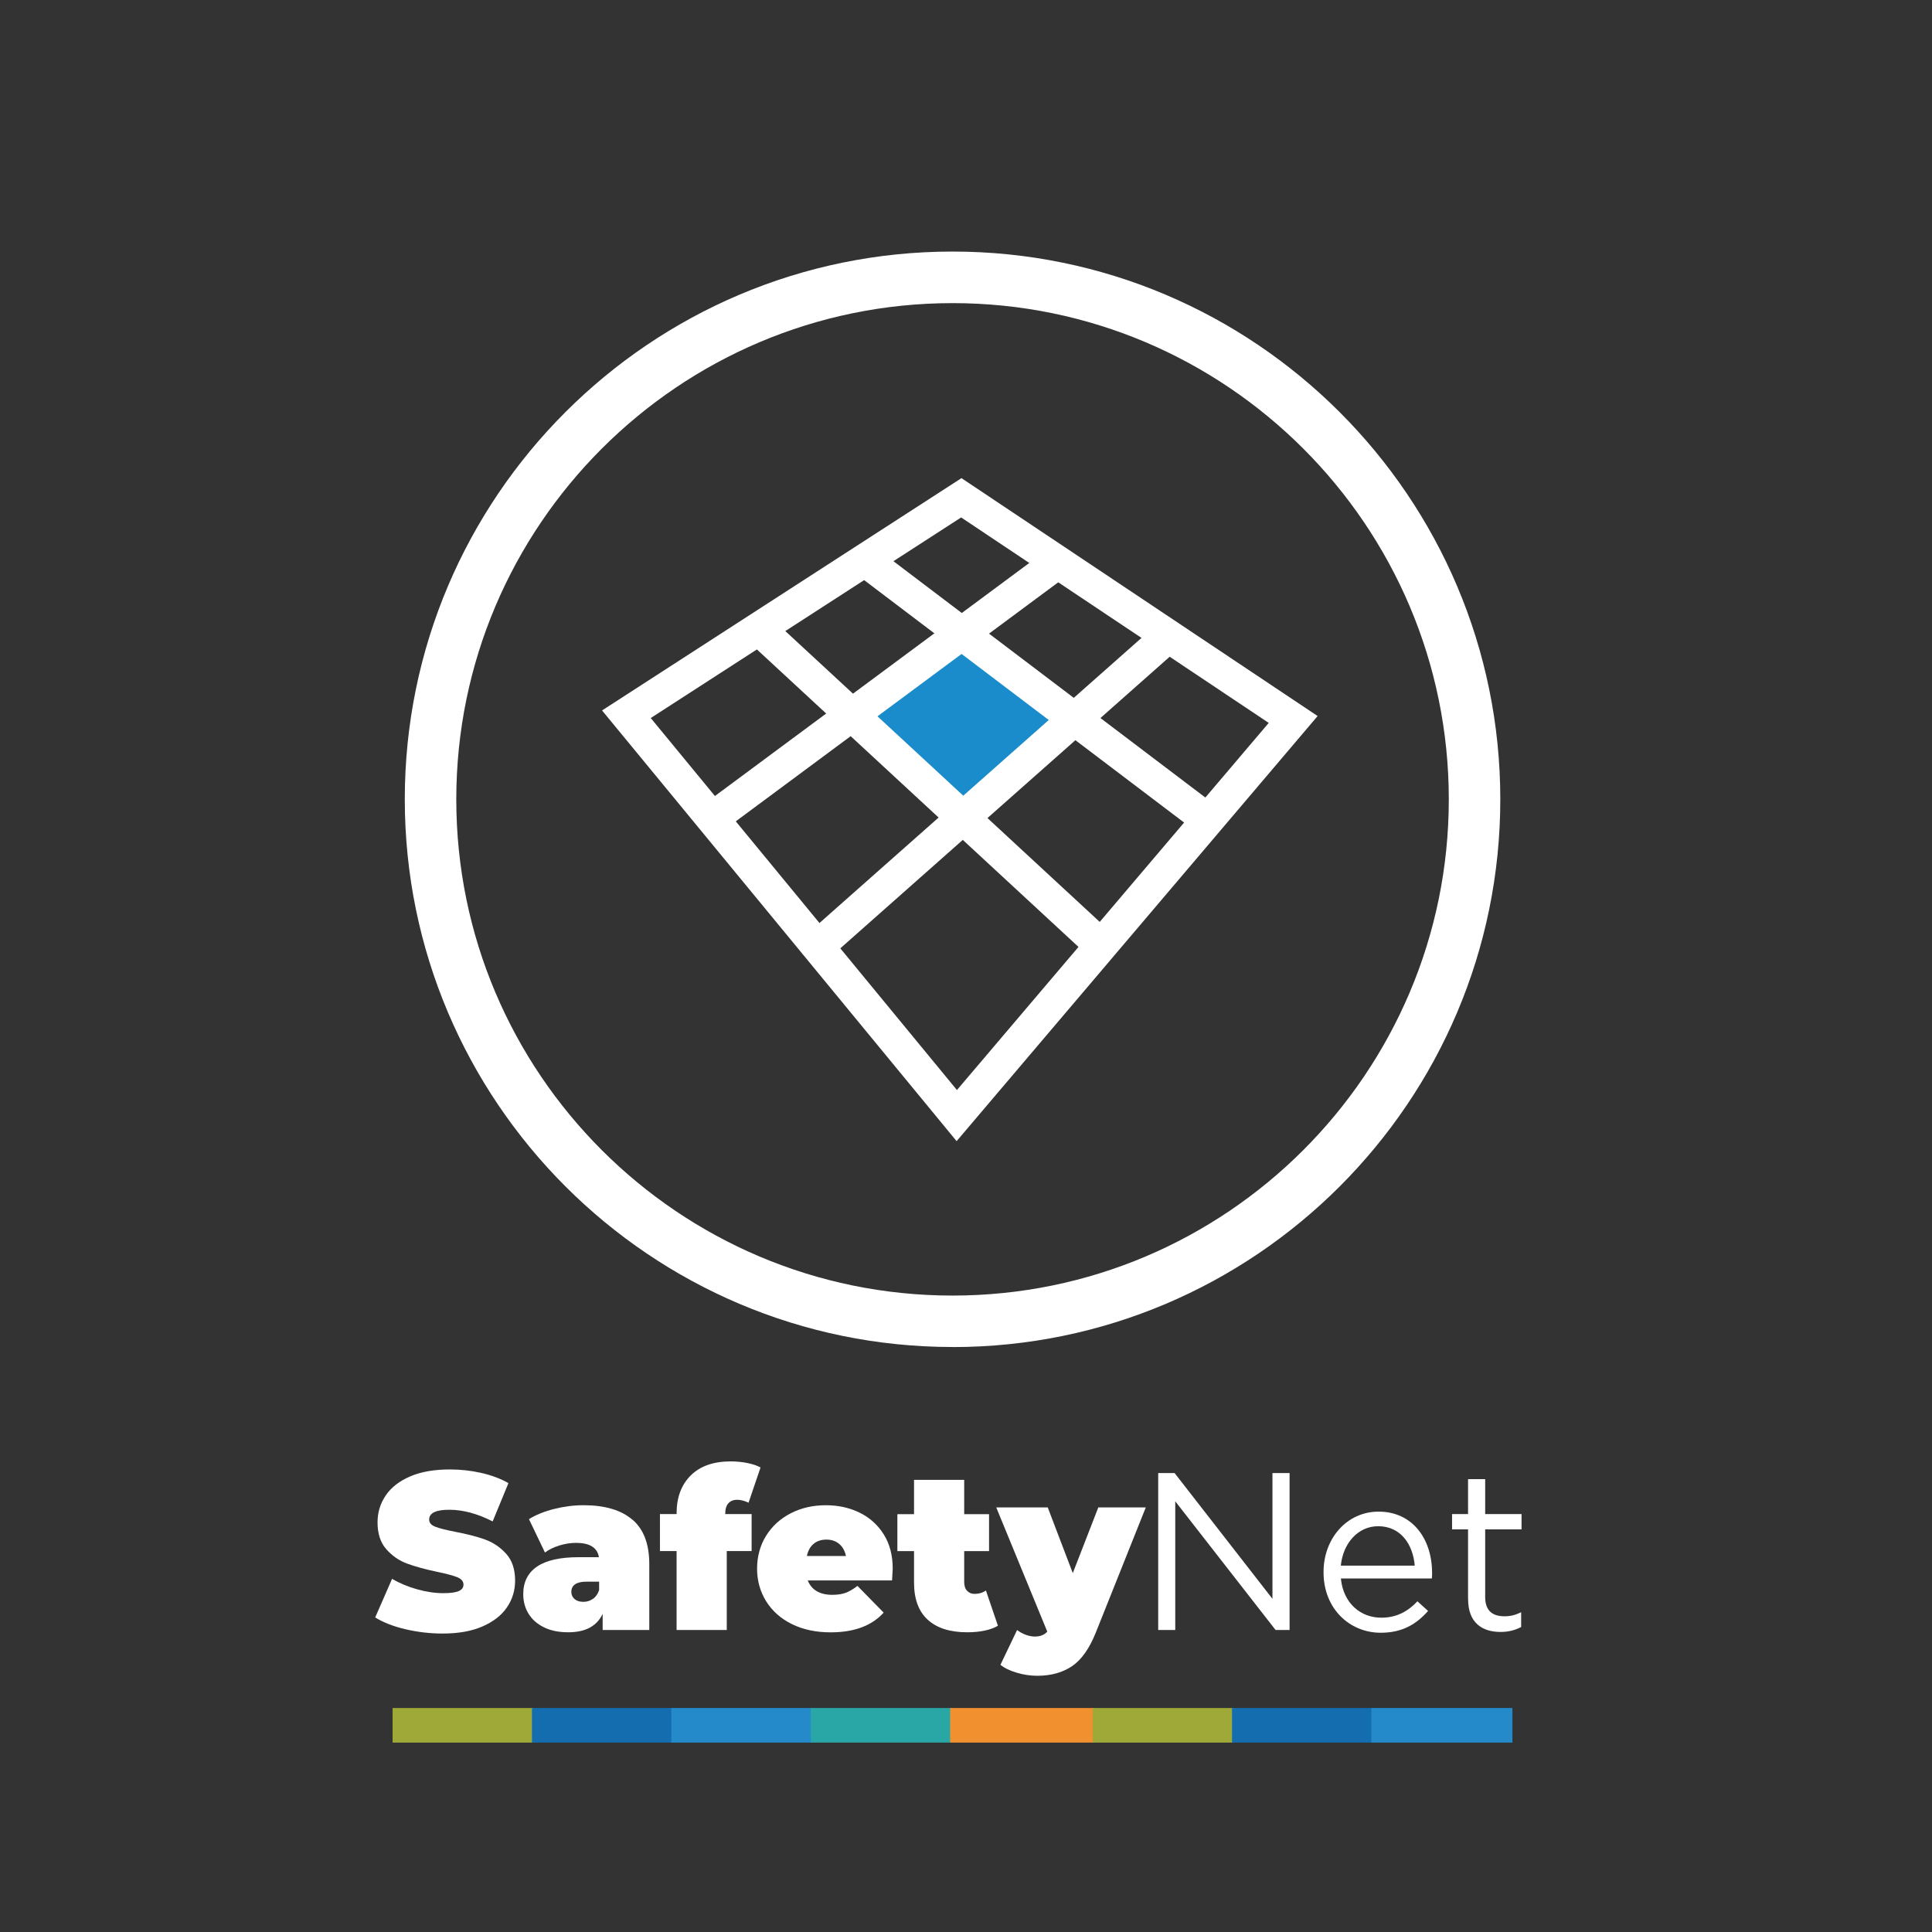 <?xml version="1.0" encoding="UTF-8"?><svg id="Layer_1" xmlns="http://www.w3.org/2000/svg" viewBox="0 0 290 290"><rect x="0" y="0" width="290" height="290" fill="#333333" stroke="none"/><defs><style>.cls-1{fill:#fff;}.cls-2{fill:#1a8bcb;}.cls-3{fill:#146daf;}.cls-4{fill:#9ea937;}.cls-5{fill:#248aca;}.cls-6{fill:#29a6a6;}.cls-7{fill:#f0902f;}</style></defs><g><rect class="cls-4" x="58.93" y="256.38" width="21.17" height="5.19"/><rect class="cls-3" x="79.85" y="256.38" width="21.17" height="5.19"/><rect class="cls-5" x="100.77" y="256.38" width="21.17" height="5.19"/><rect class="cls-6" x="121.7" y="256.38" width="21.17" height="5.19"/><rect class="cls-7" x="142.62" y="256.38" width="21.68" height="5.19"/><rect class="cls-4" x="164.01" y="256.38" width="21.17" height="5.19"/><rect class="cls-3" x="184.93" y="256.38" width="21.17" height="5.19"/><rect class="cls-5" x="205.85" y="256.38" width="21.17" height="5.19"/><polygon class="cls-2" points="144.85 97.42 130.58 108.08 144.87 121.02 158.74 108.13 144.85 97.42"/><rect class="cls-1" x="153.01" y="71.94" width="4.92" height="63.14" transform="translate(-20.92 164.92) rotate(-52.85)"/><rect class="cls-1" x="101.09" y="100.7" width="64.72" height="4.92" transform="translate(-35.19 99.77) rotate(-36.55)"/><rect class="cls-1" x="113.82" y="116.45" width="70.13" height="4.92" transform="translate(-41.41 128.58) rotate(-41.52)"/><path class="cls-1" d="M143.59,171.29l-53.22-64.65,53.95-34.87,53.46,35.71-54.19,63.81Zm-45.91-63.51l45.96,55.84,46.8-55.11-46.17-30.84-46.59,30.11Z"/><rect class="cls-1" x="136.89" y="84" width="4.92" height="67.86" transform="translate(-41.85 140.15) rotate(-47.23)"/><path class="cls-1" d="M142.98,202.19c-45.33,0-82.22-36.88-82.22-82.22S97.64,37.76,142.98,37.76s82.22,36.88,82.22,82.22-36.88,82.22-82.22,82.22m0-156.7c-41.07,0-74.49,33.41-74.49,74.49s33.41,74.48,74.49,74.48,74.49-33.41,74.49-74.48-33.41-74.49-74.49-74.49"/></g><g><g><path class="cls-1" d="M60.83,244.55c-1.83-.44-3.34-1.03-4.51-1.77l2.53-5.79c1.11,.65,2.35,1.17,3.73,1.56,1.38,.39,2.7,.59,3.96,.59,1.09,0,1.87-.11,2.33-.32,.47-.21,.7-.53,.7-.96,0-.49-.31-.86-.92-1.11-.61-.25-1.62-.52-3.02-.81-1.8-.38-3.3-.79-4.5-1.23-1.2-.44-2.24-1.15-3.13-2.15-.89-1-1.33-2.35-1.33-4.05,0-1.48,.41-2.83,1.23-4.04,.82-1.21,2.05-2.16,3.68-2.86,1.63-.7,3.62-1.04,5.95-1.04,1.6,0,3.17,.17,4.71,.52,1.54,.35,2.9,.86,4.08,1.53l-2.37,5.75c-2.29-1.17-4.45-1.75-6.5-1.75s-3.03,.49-3.03,1.48c0,.47,.3,.82,.9,1.06s1.59,.49,2.97,.76c1.78,.34,3.28,.72,4.5,1.16s2.28,1.15,3.18,2.14c.9,.99,1.35,2.33,1.35,4.04,0,1.48-.41,2.82-1.23,4.02-.82,1.2-2.05,2.15-3.68,2.86s-3.62,1.06-5.95,1.06c-1.93,0-3.81-.22-5.65-.66Z"/><path class="cls-1" d="M94.93,228.1c1.69,1.45,2.53,3.67,2.53,6.68v9.89h-7v-2.42c-.87,1.84-2.59,2.76-5.16,2.76-1.44,0-2.67-.25-3.68-.76-1.01-.5-1.78-1.19-2.3-2.05-.52-.86-.78-1.83-.78-2.91,0-1.82,.69-3.2,2.07-4.14,1.38-.94,3.46-1.41,6.26-1.41h3.03c-.24-1.44-1.39-2.15-3.43-2.15-.82,0-1.65,.13-2.5,.39-.84,.26-1.57,.61-2.17,1.06l-2.4-5.01c1.04-.65,2.3-1.16,3.78-1.53,1.48-.37,2.95-.56,4.41-.56,3.2,0,5.64,.72,7.33,2.17Zm-5.93,11.9c.42-.29,.73-.73,.93-1.31v-1.28h-1.87c-1.53,0-2.3,.52-2.3,1.55,0,.43,.16,.78,.48,1.06,.32,.28,.76,.42,1.32,.42s1.01-.15,1.43-.44Z"/><path class="cls-1" d="M108.86,227.27h3.96v5.55h-3.73v11.85h-7.53v-11.85h-2.5v-5.55h2.5v-.1c0-2.4,.71-4.3,2.13-5.71,1.42-1.4,3.42-2.1,6-2.1,.84,0,1.67,.08,2.47,.24,.8,.16,1.47,.38,2,.67l-1.8,5.29c-.62-.29-1.19-.44-1.7-.44-.55,0-.99,.17-1.32,.52-.32,.35-.48,.88-.48,1.6v.03Z"/><path class="cls-1" d="M133.91,237.23h-12.66c.27,.7,.71,1.23,1.33,1.6,.62,.37,1.4,.56,2.33,.56,.8,0,1.47-.1,2.02-.3,.54-.2,1.14-.55,1.78-1.04l3.93,4.01c-1.78,1.97-4.43,2.96-7.96,2.96-2.2,0-4.13-.41-5.8-1.23-1.67-.82-2.95-1.96-3.87-3.42-.91-1.46-1.37-3.1-1.37-4.91s.45-3.48,1.35-4.93c.9-1.45,2.13-2.57,3.7-3.38,1.57-.81,3.33-1.21,5.28-1.21,1.84,0,3.53,.37,5.05,1.11s2.73,1.83,3.63,3.26,1.35,3.15,1.35,5.15c0,.11-.03,.71-.1,1.78Zm-11.79-5.49c-.51,.43-.84,1.03-1,1.82h5.86c-.16-.76-.49-1.36-1-1.8-.51-.44-1.16-.66-1.93-.66s-1.42,.21-1.93,.64Z"/><path class="cls-1" d="M149.8,244.03c-1.13,.65-2.68,.98-4.63,.98-2.55,0-4.52-.62-5.9-1.87-1.38-1.25-2.07-3.11-2.07-5.6v-4.71h-2.5v-5.55h2.5v-5.15h7.53v5.15h3.73v5.55h-3.73v4.64c0,.56,.14,1,.43,1.31,.29,.31,.67,.47,1.13,.47,.64,0,1.21-.17,1.7-.51l1.8,5.28Z"/><path class="cls-1" d="M171.99,226.26l-7.5,18.78c-.96,2.4-2.14,4.08-3.56,5.05-1.42,.96-3.17,1.45-5.23,1.45-1.02,0-2.05-.15-3.08-.46-1.03-.3-1.85-.7-2.45-1.19l2.5-5.22c.38,.29,.8,.53,1.28,.71,.48,.18,.94,.27,1.38,.27,.82,0,1.44-.25,1.87-.74l-7.66-18.64h7.73l3.76,9.86,3.83-9.86h7.13Z"/></g><g><path class="cls-1" d="M173.85,221.11h2.46l14.69,18.88v-18.88h2.57v23.56h-2.1l-15.06-19.32v19.32h-2.56v-23.56Z"/><path class="cls-1" d="M198.67,236.02v-.07c0-5.02,3.5-9.05,8.26-9.05,5.1,0,8.03,4.11,8.03,9.19,0,.34,0,.54-.03,.84h-13.66c.37,3.77,3,5.89,6.06,5.89,2.36,0,4.03-.98,5.43-2.46l1.6,1.45c-1.73,1.95-3.83,3.27-7.1,3.27-4.73,0-8.59-3.67-8.59-9.05Zm13.69-1.01c-.27-3.16-2.07-5.92-5.5-5.92-3,0-5.26,2.53-5.6,5.92h11.09Z"/><path class="cls-1" d="M220.36,240.06v-10.5h-2.4v-2.29h2.4v-5.25h2.57v5.25h5.46v2.29h-5.46v10.16c0,2.12,1.17,2.89,2.9,2.89,.87,0,1.6-.17,2.5-.61v2.22c-.9,.47-1.87,.74-3.1,.74-2.76,0-4.86-1.38-4.86-4.91Z"/></g></g></svg>